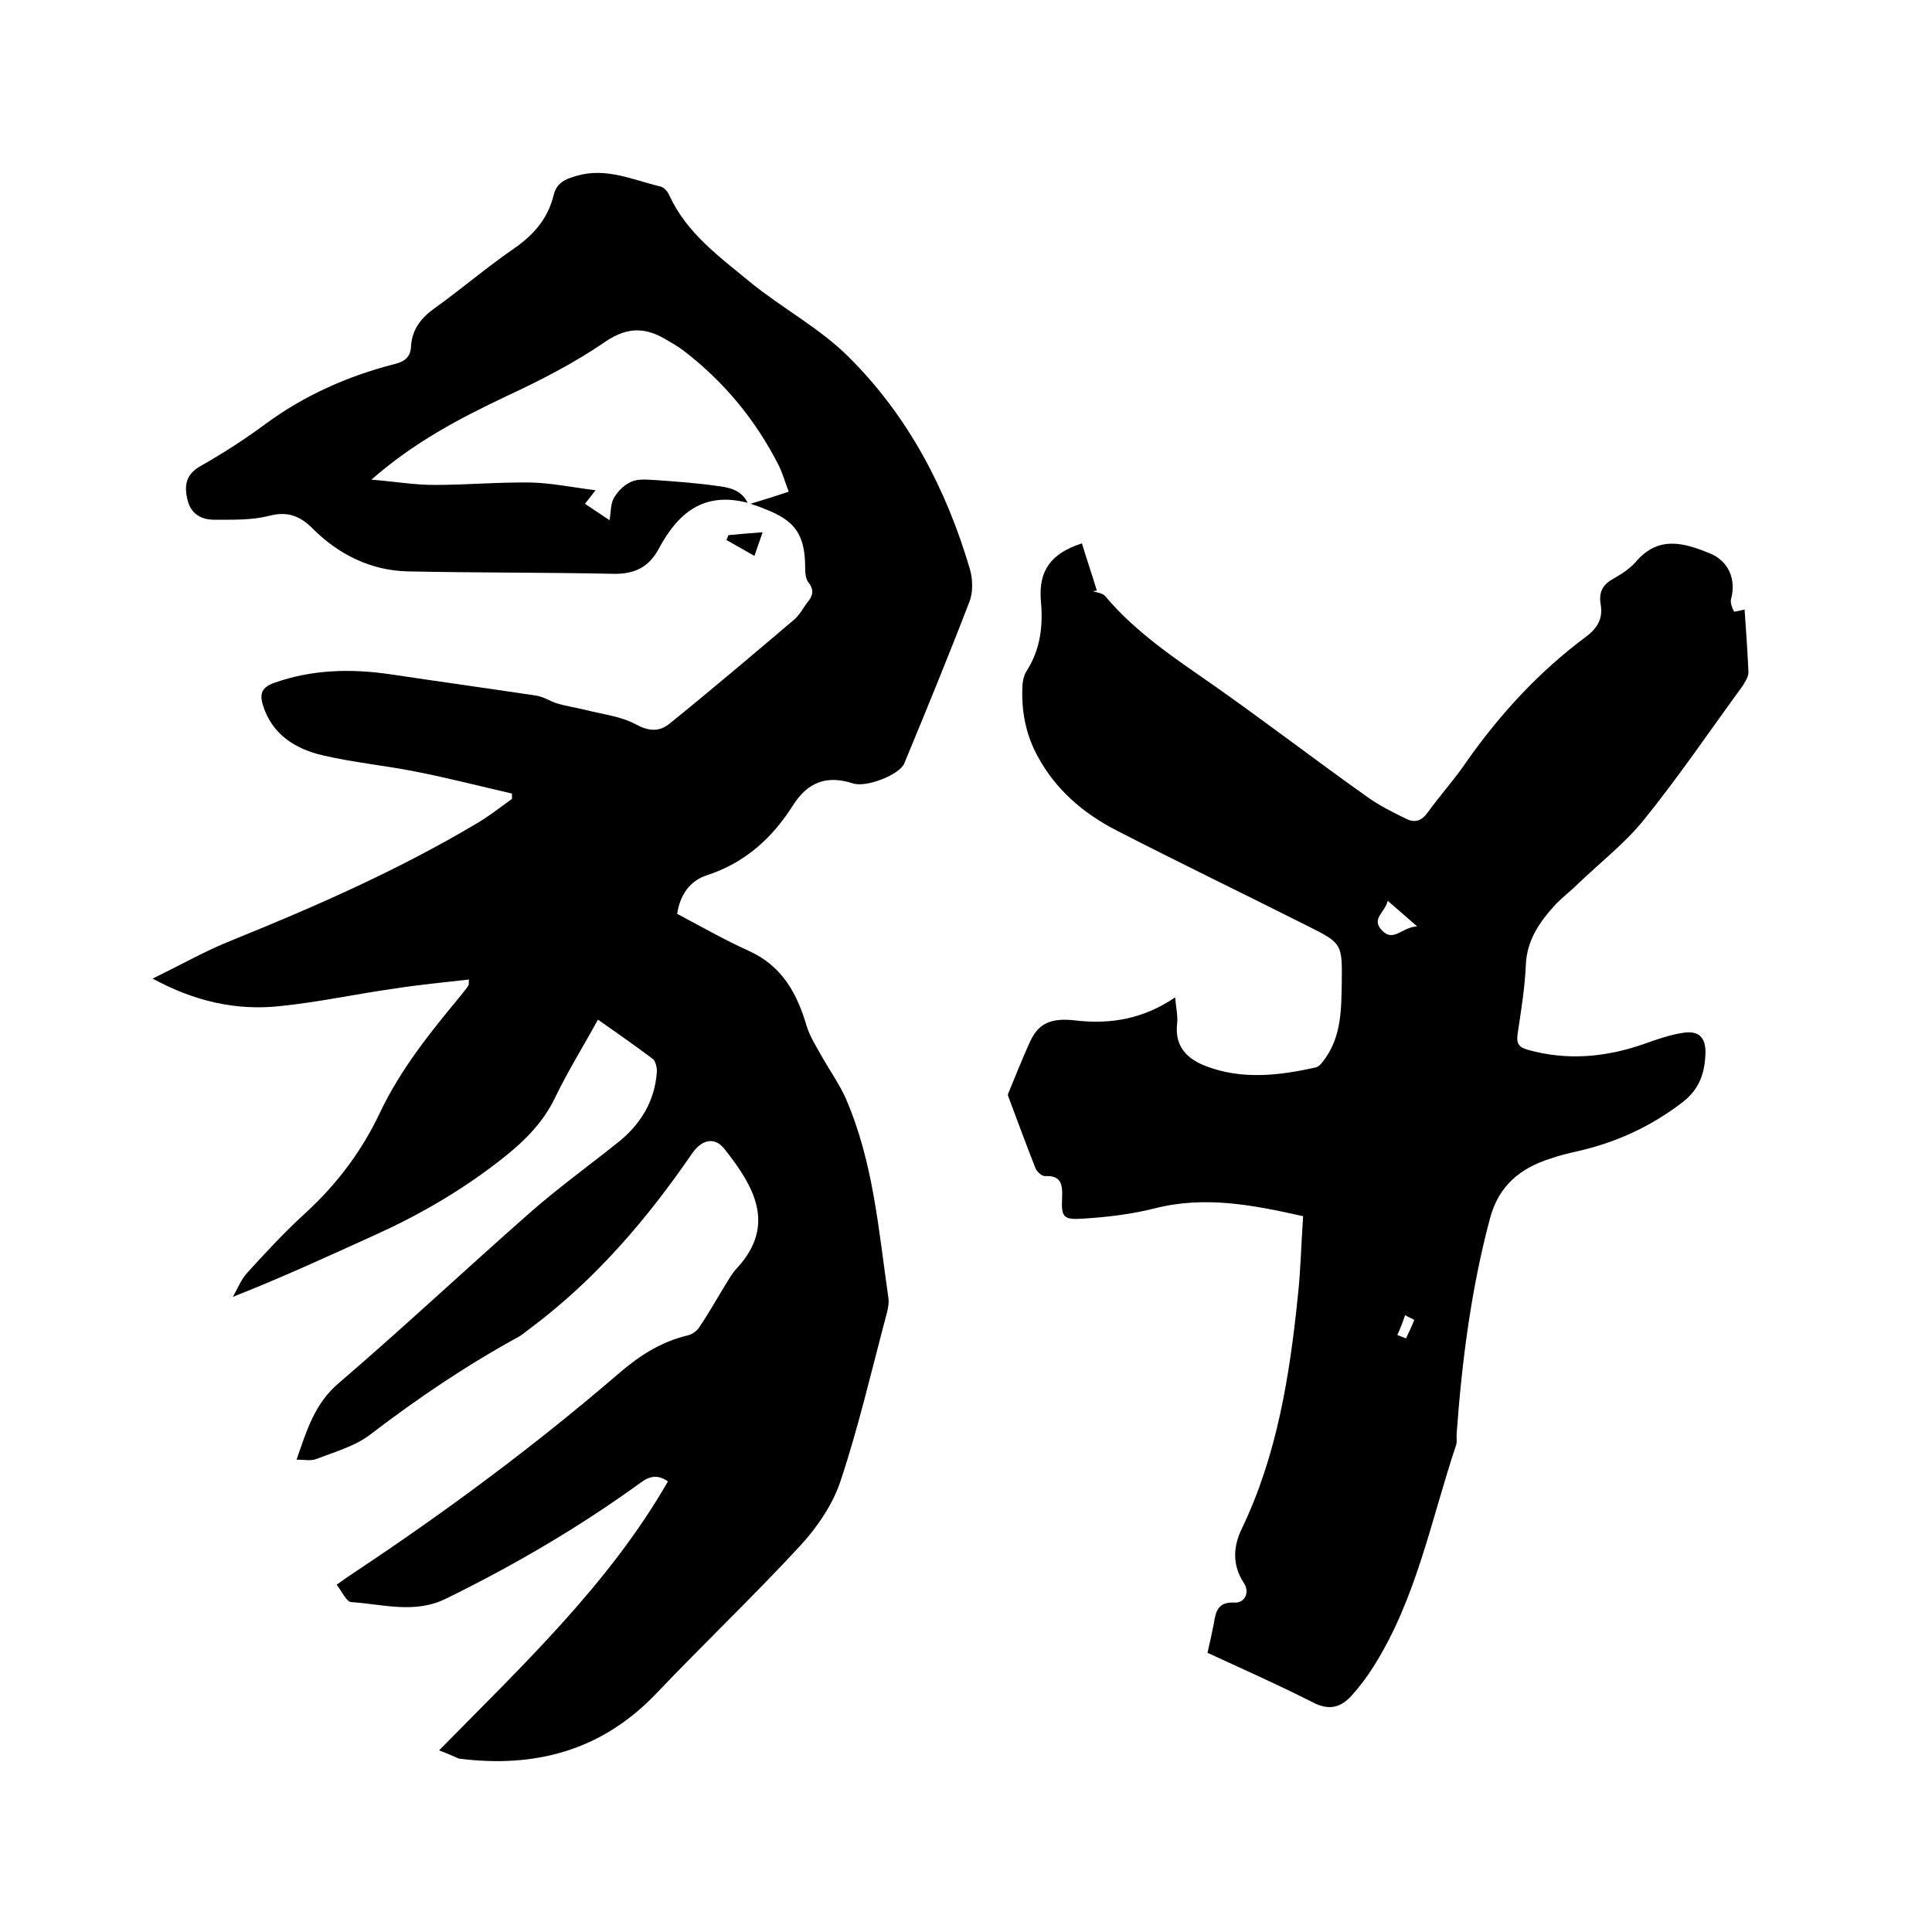 <svg enable-background="new 0 0 400 400" viewBox="0 0 400 400" xmlns="http://www.w3.org/2000/svg"><path d="m90.9 362.4c17.6-17.9 35.2-34.5 47.4-55.7-2.1-1.4-3.7-1.2-5.7.3-12.7 9.2-26.2 17.1-40.3 24-6.5 3.2-13.1 1.1-19.6.7-1-.1-1.9-2.2-3-3.6 1.5-1.1 2.7-1.9 3.9-2.7 19.1-12.7 37.4-26.3 54.7-41.2 4.2-3.6 8.6-6.4 14-7.7 1-.2 2.1-1 2.6-1.9 2.1-3.1 3.9-6.4 5.9-9.6.6-1 1.3-2 2.1-2.8 7.6-8.6 3.4-16.4-2.9-24.3-2-2.6-4.7-2-6.7.9-9.4 13.7-20.1 26.2-33.5 36.2-.8.6-1.5 1.2-2.3 1.7-10.8 5.9-20.9 12.7-30.7 20.2-3.2 2.5-7.5 3.7-11.4 5.2-1.1.4-2.4.1-4 .1 2.1-6 3.7-11.6 8.8-15.9 13.4-11.5 26.3-23.6 39.6-35.3 5.7-5 11.9-9.5 17.8-14.2 4.9-3.8 8-8.7 8.4-15 0-.9-.3-2.2-.9-2.6-3.6-2.7-7.3-5.3-11.3-8.1-3 5.5-6.2 10.6-8.8 16-2.7 5.7-7 9.7-11.8 13.4-8 6.2-16.7 11.2-25.8 15.3-9.5 4.3-19 8.7-29.2 12.7 1-1.7 1.7-3.6 3-5 3.9-4.3 7.9-8.6 12.2-12.5 6.4-5.9 11.5-12.7 15.2-20.5 4.3-9.1 10.5-16.8 16.9-24.5.5-.7 1.1-1.3 1.5-2 .1-.1 0-.4.1-1.2-5.3.6-10.5 1.1-15.6 1.9-7.8 1.1-15.6 2.8-23.5 3.6-9.1 1-17.8-1-26.4-5.7 5.8-2.8 11-5.8 16.6-8 17.3-7 34.3-14.5 50.3-24 2.6-1.5 5-3.4 7.5-5.2 0-.4 0-.7 0-1.1-6.5-1.5-13.1-3.2-19.7-4.5-6.4-1.3-13-1.9-19.4-3.4-5.7-1.3-10.6-4.3-12.5-10.5-.7-2.4-.1-3.6 2.3-4.5 7.9-2.8 15.9-3 24.1-1.8 10 1.5 20.1 2.9 30.1 4.4 1.5.2 2.9 1.1 4.3 1.6 2 .6 4.1.9 6.1 1.4 3.5.9 7.3 1.3 10.4 3 2.6 1.4 4.7 1.5 6.7 0 8.8-7.1 17.4-14.4 26-21.7 1.1-.9 1.8-2.3 2.7-3.5 1.1-1.3 1.6-2.5.3-4.2-.6-.7-.7-2-.7-3 0-6.8-2-9.8-8.3-12.2-.7-.3-1.5-.6-3-1.1 3-.9 5.2-1.6 7.9-2.5-.7-1.8-1.2-3.6-2-5.3-4.8-9.5-11.4-17.5-19.9-24-1.1-.8-2.3-1.5-3.5-2.2-4.2-2.5-7.9-2.7-12.5.4-6.4 4.4-13.4 8-20.5 11.3-9.7 4.6-19.1 9.5-28 17.3 4.8.4 8.9 1.1 13 1.1 6.7 0 13.3-.6 20-.5 4.3.1 8.6 1 13.4 1.6-.9 1.2-1.4 1.8-2.2 2.8 1.7 1.1 3.4 2.3 5.1 3.4.3-1.7.2-3.4.9-4.6.8-1.4 2.2-2.8 3.7-3.4 1.4-.6 3.3-.4 5-.3 4.2.3 8.4.6 12.6 1.2 2.4.3 5 .7 6.4 3.5-9.2-2.4-14.5 2.2-18.4 9.5-2.1 3.9-5.1 5.3-9.5 5.2-14.2-.3-28.3-.2-42.5-.5-7.7-.2-14.3-3.5-19.7-8.9-2.6-2.6-5.2-3.6-9-2.6-3.5.9-7.3.8-11 .8-2.9.1-5.2-1.1-5.9-4.2-.7-2.9-.3-5.2 2.7-6.9 4.6-2.6 9.1-5.5 13.3-8.6 8.1-6 17.1-10 26.8-12.5 2.1-.5 3.4-1.4 3.5-3.7.2-3.5 2.1-5.9 4.9-7.9 5.6-4 10.8-8.5 16.5-12.4 4-2.8 6.9-6.1 8.1-10.9.6-2.6 2.3-3.4 4.8-4.1 6.2-1.8 11.7.9 17.3 2.2.8.2 1.6 1.1 1.9 1.9 3.6 7.8 10.4 12.7 16.7 17.9 6.6 5.4 14.4 9.5 20.4 15.5 12.3 12.2 20.2 27.3 25.1 43.9.6 2.1.7 4.8-.1 6.8-4.3 11.2-8.9 22.4-13.5 33.5-1 2.3-7.8 5-10.6 4.1-5.5-1.8-9.4-.2-12.4 4.5-4.3 6.8-9.9 11.9-17.8 14.5-3.5 1.1-5.6 4-6.2 8 4.9 2.6 9.8 5.4 14.9 7.7 6.8 3.1 9.9 8.7 11.9 15.5.7 2.3 2.1 4.4 3.3 6.6 1.6 2.8 3.5 5.5 4.8 8.4 5.7 13.1 6.8 27.2 8.8 41.1.2 1.1 0 2.3-.3 3.4-3.1 11.6-5.8 23.4-9.6 34.8-1.6 4.8-4.8 9.5-8.3 13.3-9.7 10.5-20.1 20.4-29.9 30.7-11.3 11.8-25.1 15.4-40.8 13.4-1.2-.5-2.4-1.1-4.1-1.7z"/><path d="m224 112.5c1 3.3 2.1 6.5 3.1 9.8-.3 0-.5 0-.8.1.8.3 2 .4 2.5 1 6.3 7.5 14.3 12.8 22.2 18.3 10.7 7.5 21.1 15.5 31.8 23.1 2.6 1.9 5.6 3.4 8.5 4.8 1.7.8 3.1.3 4.3-1.4 2.6-3.6 5.6-6.9 8.1-10.6 6.9-9.8 15-18.6 24.7-25.8 2.4-1.8 3.5-3.8 3-6.7-.4-2.3.3-4 2.5-5.2 1.7-1 3.5-2.1 4.8-3.6 4.7-5.5 10-3.9 15.4-1.7 3.8 1.6 5.4 5.4 4.3 9.4-.2.8.2 1.8.6 2.6.1.1 1.3-.2 2.2-.4.3 4.2.6 8.6.8 13 0 .9-.7 2-1.2 2.8-6.8 9.3-13.3 18.9-20.5 27.8-3.9 4.8-8.9 8.7-13.4 13-1.5 1.5-3.2 2.8-4.7 4.3-3.3 3.6-6.1 7.4-6.3 12.8-.2 4.7-1 9.5-1.7 14.2-.3 2.1.4 2.8 2.3 3.3 8 2.2 15.9 1.5 23.7-1.2 2.8-1 5.6-2 8.5-2.4 3-.4 4.4 1 4.4 4-.1 4.2-1.1 7.7-5 10.6-6.6 5-13.7 8.2-21.7 10-1.9.4-3.7.9-5.5 1.5-6.2 2-10.6 5.6-12.4 12.3-3.9 14.6-5.8 29.4-6.9 44.4-.1.8.1 1.8-.1 2.5-5.2 15.5-8.2 31.8-17.1 45.9-1.3 2.1-2.9 4.2-4.6 6.1-2.2 2.4-4.6 3.1-7.9 1.4-7.1-3.6-14.5-6.9-21.9-10.3.5-2.1.9-4.1 1.3-6 .4-2.5.8-4.6 4.3-4.4 2.2.1 3.2-2.2 1.9-4.1-2.4-3.7-2.2-7.5-.4-11.2 7.3-15.2 9.9-31.6 11.6-48.1.6-5.5.7-11 1.1-16.6-10.3-2.3-20.3-4.3-30.8-1.6-4.8 1.2-9.8 1.8-14.7 2.1-4.2.3-4.6-.3-4.4-4.4.1-2.7-.2-4.6-3.6-4.4-.6 0-1.6-.9-1.9-1.6-1.9-4.8-3.7-9.7-5.5-14.5-.1-.3-.3-.7-.2-.9 1.5-3.6 2.9-7.2 4.5-10.7 1.7-3.8 4.2-5.2 9.7-4.5 7.2.8 13.9-.4 20.4-4.8.2 2.2.6 3.9.4 5.5-.5 4.6 2 7.2 5.9 8.7 7.5 2.9 15.2 2 22.8.3.8-.2 1.4-1.1 2-1.9 3.3-4.7 3.3-10.1 3.4-15.5.1-8.3.1-8.3-7.3-12-13.1-6.6-26.4-13-39.4-19.7-6.8-3.5-12.5-8.4-16.2-15.2-2.6-4.7-3.5-9.7-3.2-15 .1-.9.3-1.9.8-2.7 2.9-4.5 3.5-9.4 3-14.6-.5-6.2 2-9.8 8.5-11.9zm69.4 79.3c-2.4-2.1-4.1-3.6-6.1-5.3-.5 2.4-3.5 3.7-1.2 6.1 2.4 2.6 4.2-.7 7.3-.8zm-4.1 84.6c.6.2 1.2.5 1.8.7.6-1.3 1.2-2.5 1.7-3.8 0-.1-1.2-.6-1.9-1-.5 1.5-1 2.8-1.6 4.1z"/><path d="m150.8 110.8c2.1-.2 4.2-.4 7.1-.6-.7 2-1.2 3.4-1.7 4.9-1.9-1.1-3.9-2.2-5.8-3.3.2-.4.3-.7.4-1z"/></svg>